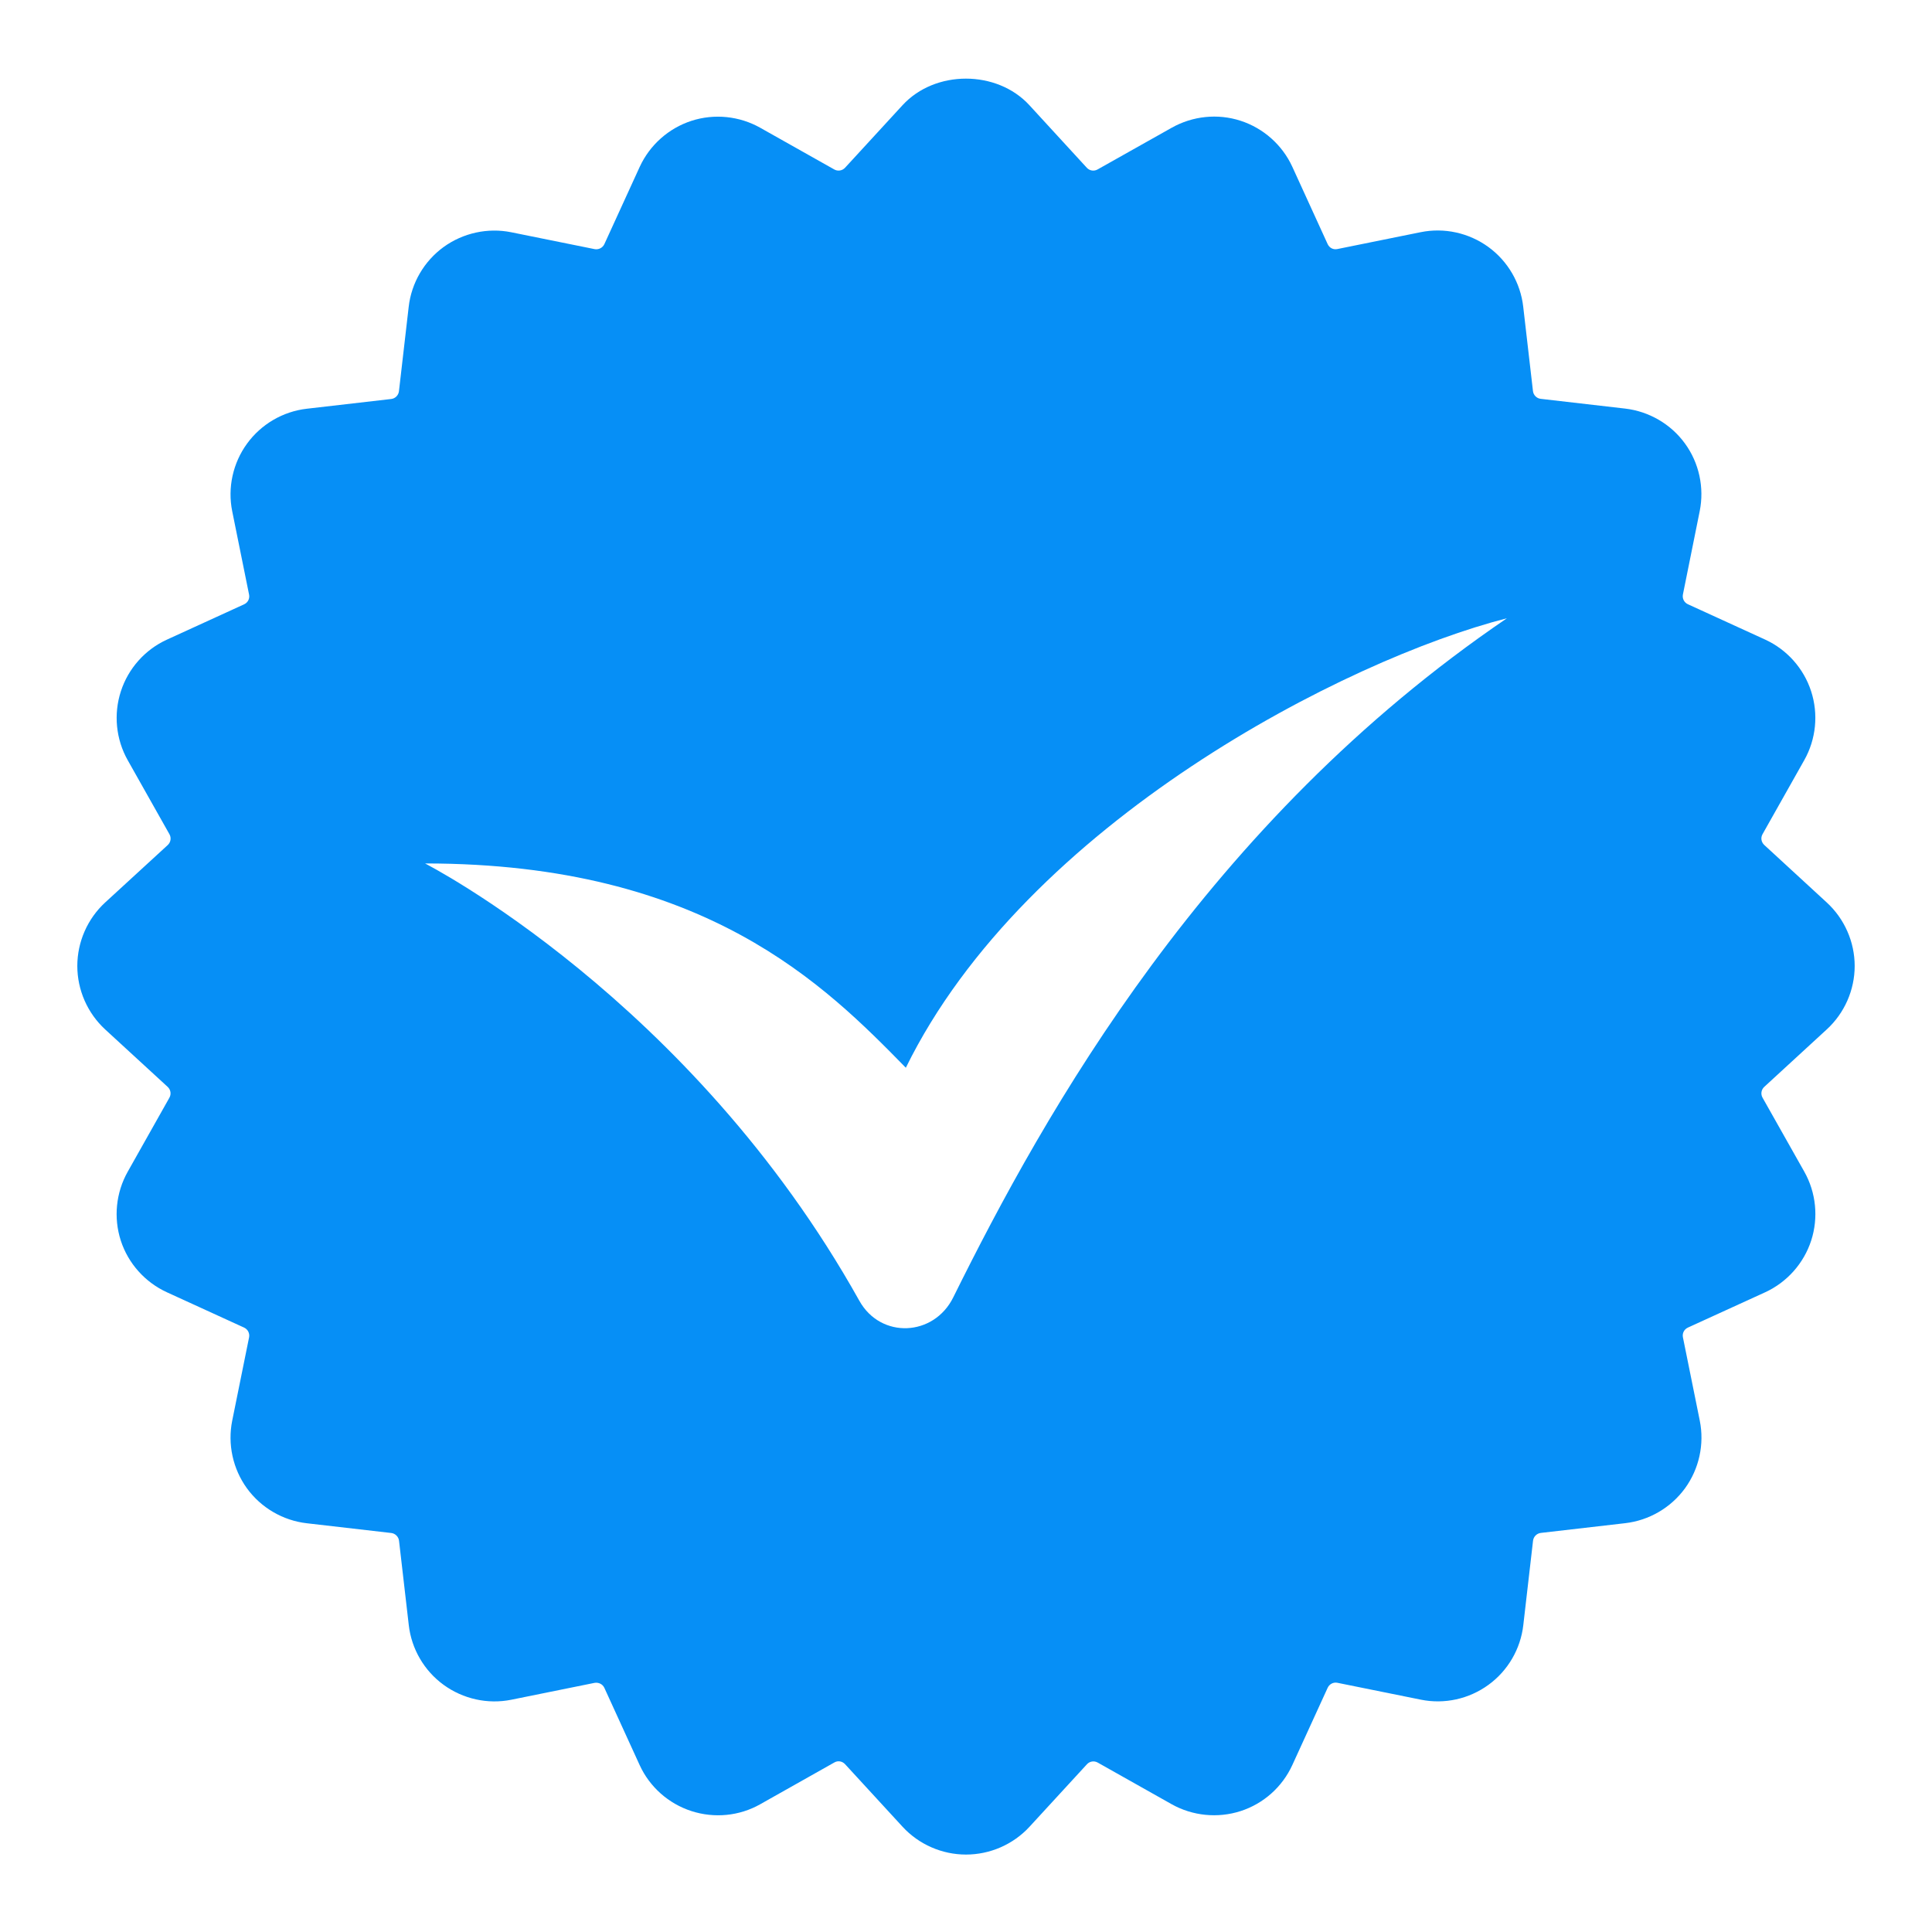 <svg xmlns="http://www.w3.org/2000/svg" xmlns:xlink="http://www.w3.org/1999/xlink" viewBox="0,0,256,256" width="50px" height="50px" fill-rule="nonzero"><g fill="#068ff6" fill-rule="nonzero" stroke="none" stroke-width="1" stroke-linecap="butt" stroke-linejoin="miter" stroke-miterlimit="10" stroke-dasharray="" stroke-dashoffset="0" font-family="none" font-weight="none" font-size="none" text-anchor="none" style="mix-blend-mode: normal"><g transform="scale(5.12,5.12)"><path d="M24.998,2.035c-0.61,0 -1.219,0.229 -1.641,0.688l-1.486,1.617c-0.073,0.08 -0.191,0.097 -0.281,0.045l-1.914,-1.078c-0.541,-0.305 -1.19,-0.371 -1.781,-0.18c-0.592,0.192 -1.08,0.627 -1.34,1.193l-0.914,1.998c-0.045,0.097 -0.151,0.149 -0.254,0.129l-2.156,-0.436c-0.606,-0.123 -1.248,0.017 -1.752,0.383c-0.503,0.366 -0.832,0.93 -0.902,1.547l-0.252,2.184c-0.013,0.106 -0.096,0.189 -0.201,0.201l-2.184,0.252c-0.618,0.071 -1.182,0.401 -1.547,0.904c-0.366,0.503 -0.506,1.141 -0.383,1.75l0.436,2.156c0.021,0.104 -0.031,0.208 -0.129,0.252l-1.998,0.914c-0.565,0.258 -1,0.746 -1.191,1.338c-0.192,0.591 -0.128,1.241 0.178,1.783l1.08,1.916c0.052,0.092 0.033,0.207 -0.045,0.279l-1.619,1.486c-0.458,0.421 -0.721,1.021 -0.721,1.643c0,0.622 0.263,1.221 0.721,1.643l1.617,1.486c0.079,0.073 0.098,0.187 0.045,0.281l-1.078,1.914c-0.306,0.542 -0.371,1.191 -0.18,1.783c0.192,0.592 0.627,1.078 1.193,1.338l1.998,0.914c0.097,0.045 0.15,0.149 0.129,0.254l-0.436,2.154c-0.123,0.61 0.016,1.248 0.381,1.752c0.366,0.503 0.93,0.833 1.549,0.904l2.186,0.252c0.105,0.013 0.188,0.096 0.201,0.201l0.252,2.182c0.07,0.617 0.399,1.182 0.902,1.547c0.504,0.366 1.141,0.508 1.752,0.385l2.152,-0.436c0.105,-0.019 0.212,0.032 0.256,0.129l0.914,2c0.259,0.565 0.748,0.998 1.34,1.189c0.592,0.191 1.24,0.129 1.781,-0.178l1.916,-1.08c0.093,-0.055 0.207,-0.034 0.279,0.045l1.488,1.619c0.421,0.457 1.019,0.719 1.641,0.719c0.622,0 1.221,-0.261 1.643,-0.719l1.486,-1.617c0.072,-0.079 0.186,-0.097 0.279,-0.045l1.914,1.078c0.542,0.304 1.193,0.369 1.785,0.178c0.592,-0.191 1.079,-0.625 1.338,-1.191l0.914,-1.998c0.045,-0.099 0.15,-0.153 0.254,-0.131l2.156,0.436c0.614,0.125 1.249,-0.017 1.752,-0.383c0.503,-0.365 0.832,-0.93 0.902,-1.547l0.252,-2.184c0.013,-0.105 0.096,-0.188 0.201,-0.201l2.184,-0.252c0.618,-0.071 1.183,-0.401 1.549,-0.904c0.365,-0.504 0.504,-1.141 0.381,-1.75l-0.436,-2.156c-0.021,-0.105 0.031,-0.207 0.129,-0.252l2,-0.914c0.565,-0.26 0.999,-0.748 1.191,-1.34c0.191,-0.592 0.126,-1.241 -0.18,-1.783l-1.08,-1.914c-0.052,-0.092 -0.033,-0.207 0.045,-0.279l1.619,-1.488c0.458,-0.421 0.721,-1.019 0.721,-1.641c0,-0.622 -0.264,-1.221 -0.723,-1.643l-1.617,-1.488c-0.078,-0.073 -0.098,-0.185 -0.045,-0.279l1.08,-1.916c0.306,-0.542 0.37,-1.192 0.178,-1.783c-0.191,-0.591 -0.626,-1.079 -1.191,-1.338l-1.998,-0.914c-0.098,-0.045 -0.15,-0.149 -0.129,-0.254l0.434,-2.154c0.123,-0.61 -0.015,-1.249 -0.381,-1.752c-0.365,-0.503 -0.931,-0.832 -1.549,-0.904l-2.184,-0.252c-0.105,-0.012 -0.188,-0.095 -0.201,-0.201l-0.252,-2.182c-0.07,-0.618 -0.399,-1.181 -0.902,-1.547c-0.504,-0.366 -1.142,-0.507 -1.752,-0.383l-2.154,0.436c-0.112,0.024 -0.21,-0.033 -0.254,-0.129l-0.914,-2c-0.26,-0.566 -0.748,-0.999 -1.34,-1.191c-0.592,-0.192 -1.239,-0.124 -1.783,0.182l-1.916,1.078c-0.091,0.052 -0.206,0.036 -0.279,-0.043l-1.486,-1.619c-0.422,-0.459 -1.033,-0.688 -1.643,-0.688zM39,16c-7.778,5.288 -11.954,12.778 -14.33,17.576c-0.504,1.018 -1.877,1.078 -2.43,0.088c-4.363,-7.812 -11.24,-11.318 -11.24,-11.318c7.259,0 10.369,3.172 12.443,5.287c3.112,-6.345 11.409,-10.575 15.557,-11.633z"></path></g></g></svg>